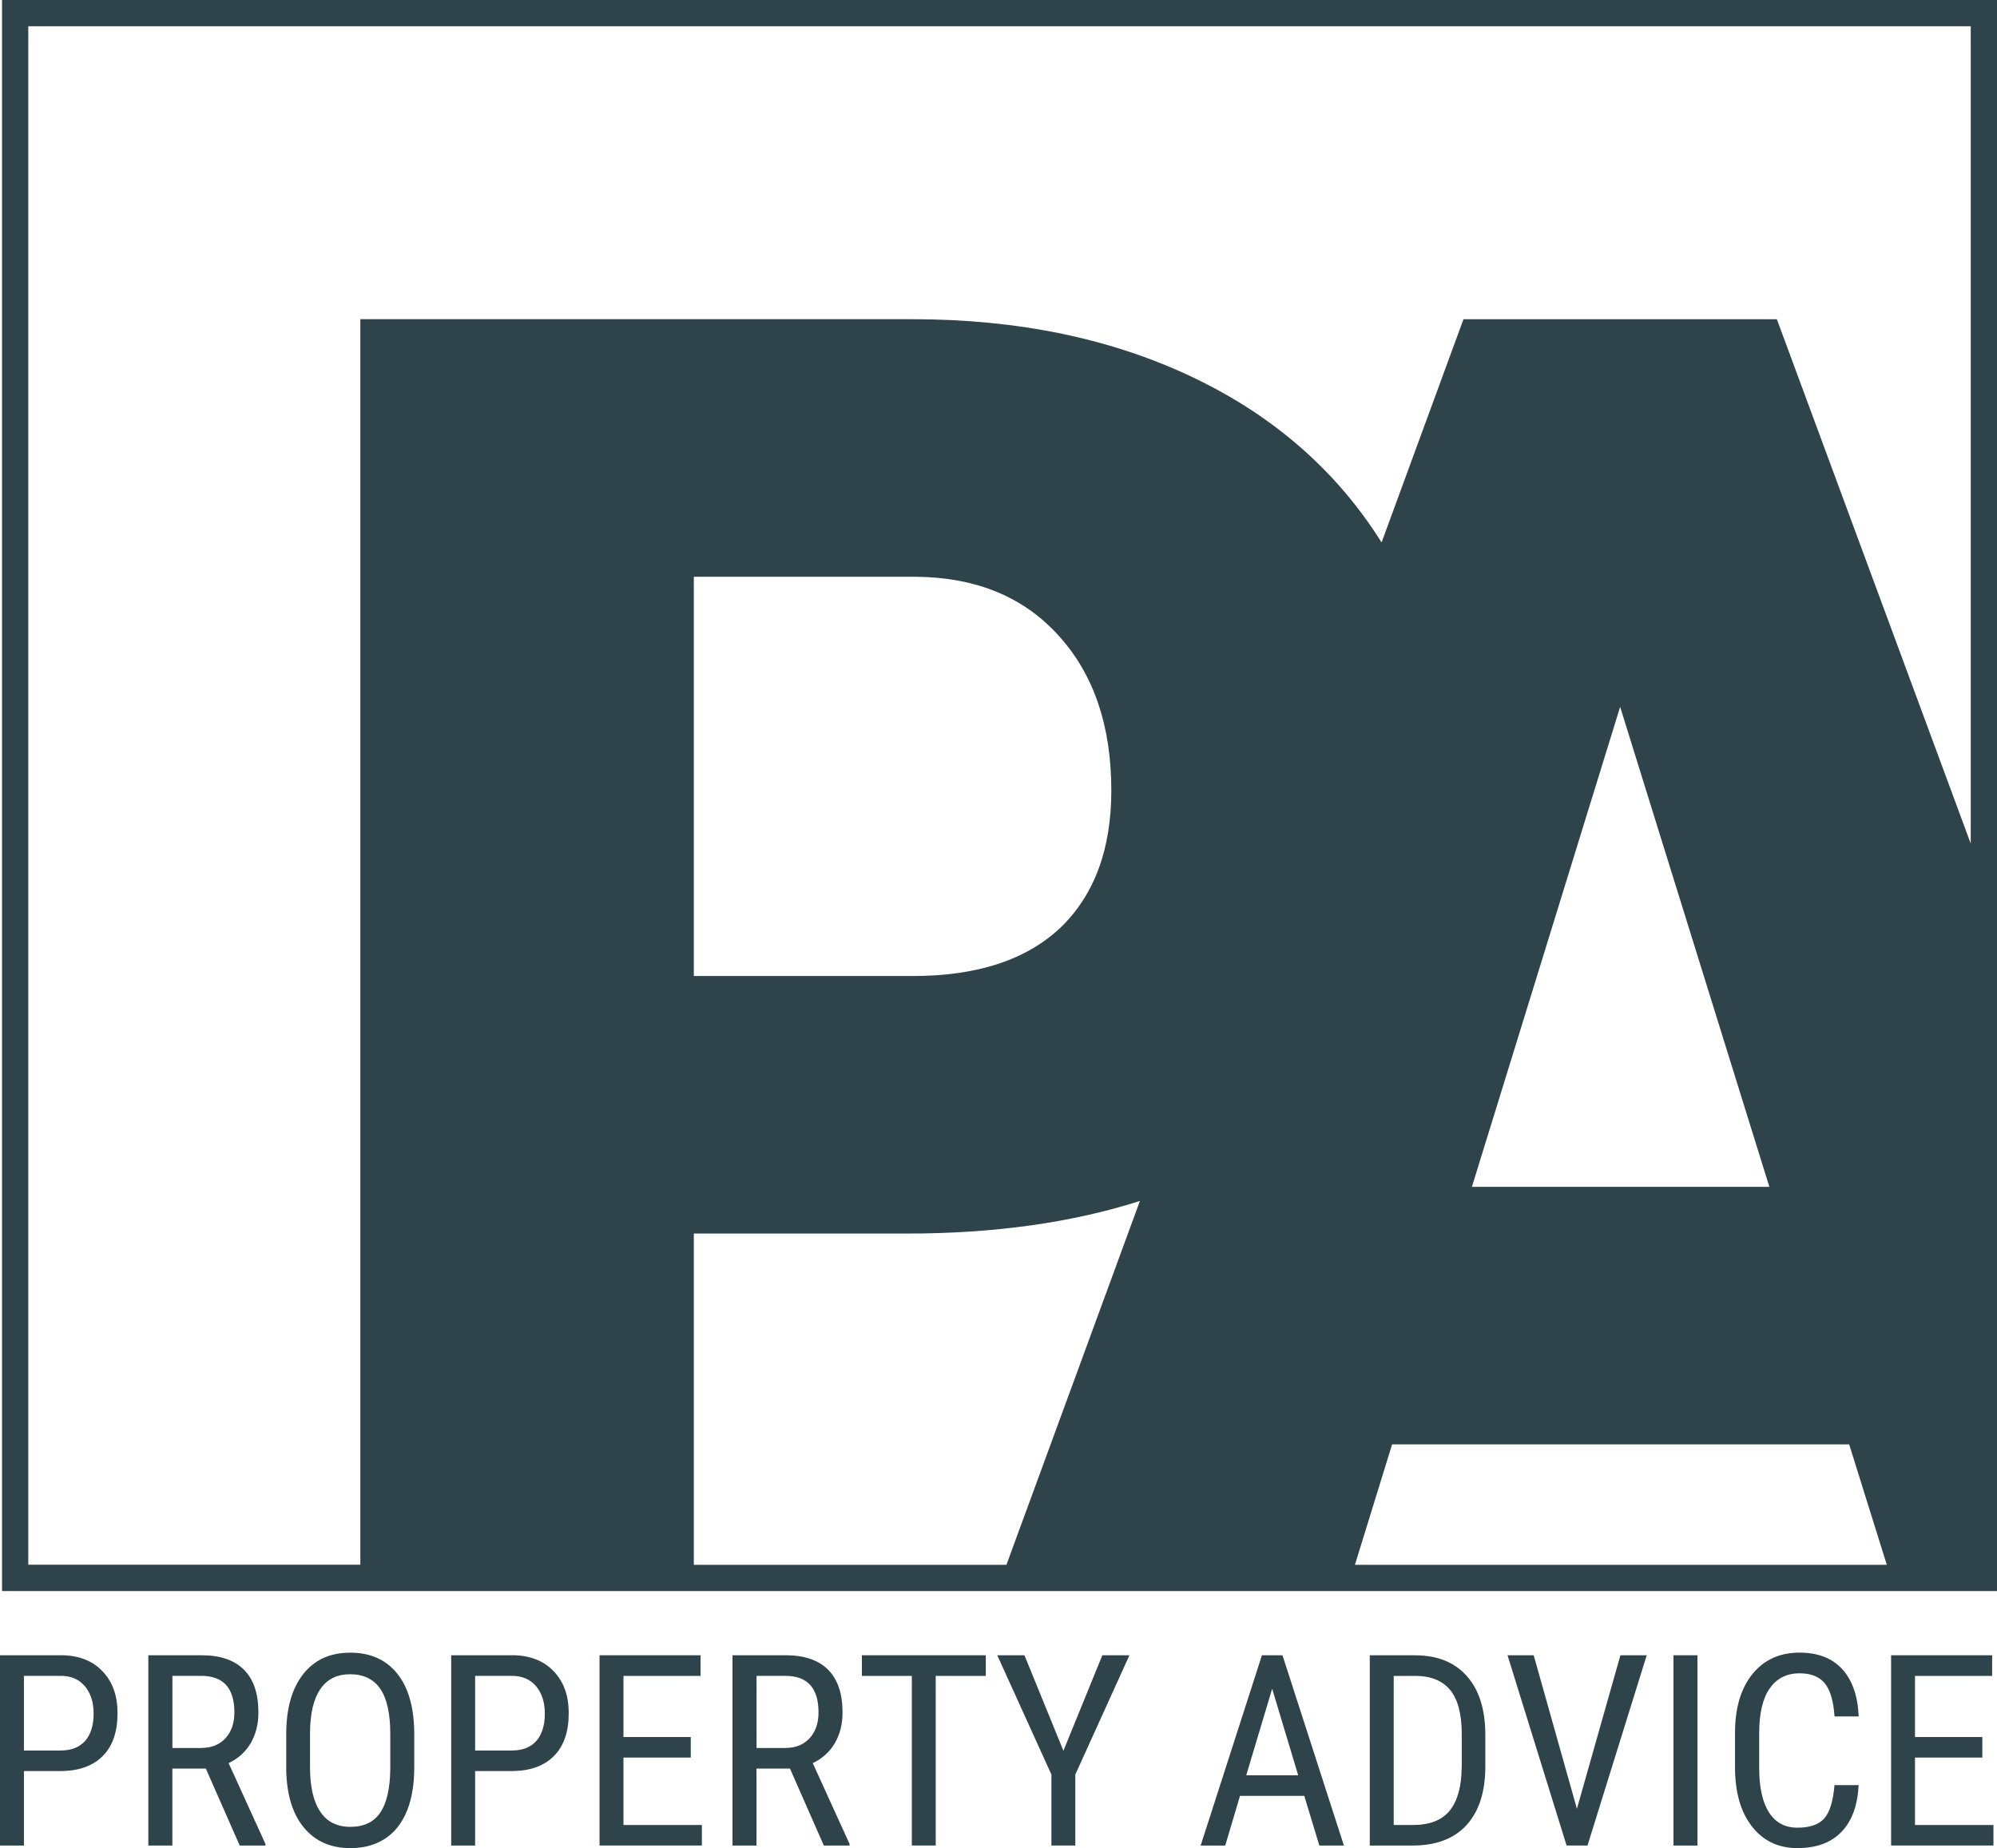 <?xml version="1.0" encoding="UTF-8"?>
<svg id="Layer_1" data-name="Layer 1" xmlns="http://www.w3.org/2000/svg" viewBox="0 0 431.45 399.38">
  <defs>
    <style>
      .cls-1 {
        fill: #2e434a;
      }
    </style>
  </defs>
  <g>
    <path class="cls-1" d="m382.33,364.89c1.51-2.19,3.66-3.29,6.47-3.29,2.43,0,4.24.71,5.43,2.15,1.19,1.43,1.89,3.82,2.12,7.17h5.22c-.19-4.42-1.38-7.83-3.55-10.21-2.18-2.38-5.25-3.58-9.22-3.58-4.31,0-7.71,1.55-10.21,4.66-2.5,3.11-3.74,7.33-3.74,12.68v7.45c0,5.37,1.21,9.62,3.64,12.75,2.43,3.13,5.71,4.7,9.83,4.7s7.28-1.17,9.52-3.5c2.26-2.33,3.49-5.71,3.72-10.11h-5.22c-.29,3.46-1.02,5.86-2.21,7.2-1.19,1.34-3.12,2-5.81,2s-4.74-1.11-6.15-3.33c-1.4-2.22-2.1-5.41-2.1-9.57v-7.54c0-4.24.75-7.45,2.26-9.65Z"/>
    <path class="cls-1" d="m75.65,357.14c-4.35,0-7.74,1.56-10.17,4.67-2.43,3.11-3.64,7.42-3.64,12.92v7.74c.1,5.39,1.38,9.55,3.83,12.49,2.46,2.95,5.8,4.42,10.04,4.42s7.81-1.51,10.2-4.55c2.39-3.03,3.59-7.34,3.59-12.95v-7.49c-.06-5.53-1.3-9.79-3.72-12.78-2.42-2.98-5.79-4.47-10.12-4.47Zm8.67,25.24c-.06,4.19-.79,7.32-2.18,9.35-1.4,2.03-3.54,3.05-6.44,3.05s-5.08-1.1-6.53-3.31c-1.47-2.2-2.19-5.4-2.19-9.6v-7.37c.02-4.17.75-7.33,2.22-9.48,1.46-2.15,3.6-3.22,6.45-3.22s5.12,1.06,6.53,3.18c1.43,2.11,2.14,5.35,2.14,9.7v7.71Z"/>
    <path class="cls-1" d="m110.58,357.7h-13.1v41.12h5.17v-16.1h8.3c3.79-.08,6.72-1.19,8.8-3.32,2.08-2.14,3.12-5.19,3.12-9.14s-1.1-6.85-3.28-9.14c-2.19-2.28-5.19-3.43-9.01-3.43Zm5.28,18.52c-1.22,1.38-2.98,2.06-5.28,2.06h-7.93v-16.13h7.96c2.21,0,3.93.74,5.2,2.23,1.26,1.49,1.9,3.47,1.9,5.94s-.62,4.53-1.84,5.9Z"/>
    <polygon class="cls-1" points="413.73 394.38 413.73 379.81 428.28 379.81 428.28 375.37 413.73 375.37 413.73 362.16 430.4 362.16 430.4 357.7 408.57 357.7 408.57 398.81 430.68 398.81 430.68 394.38 413.73 394.38"/>
    <path class="cls-1" d="m54.15,376.71c1.12-1.89,1.68-4.11,1.68-6.65,0-4.05-1.03-7.12-3.1-9.21-2.07-2.1-5.13-3.15-9.15-3.15h-11.53v41.12h5.19v-16.64h7.23l7.32,16.64h5.56v-.34l-7.96-17.48c2.05-.96,3.63-2.39,4.76-4.28Zm-10.63,1.03h-6.27v-15.59h6.22c4.78,0,7.17,2.63,7.17,7.9,0,2.33-.65,4.2-1.94,5.59-1.29,1.4-3.02,2.09-5.18,2.09Z"/>
    <path class="cls-1" d="m13.1,357.7H0v41.12h5.17v-16.1h8.3c3.79-.08,6.72-1.19,8.8-3.32,2.08-2.14,3.12-5.19,3.12-9.14s-1.1-6.85-3.28-9.14c-2.19-2.28-5.19-3.43-9.01-3.43Zm5.28,18.52c-1.22,1.38-2.98,2.06-5.28,2.06h-7.93v-16.13h7.96c2.21,0,3.93.74,5.2,2.23,1.26,1.49,1.9,3.47,1.9,5.94s-.62,4.53-1.84,5.9Z"/>
    <polygon class="cls-1" points="186.21 362.16 197 362.16 197 398.81 202.16 398.81 202.16 362.16 212.98 362.16 212.98 357.7 186.21 357.7 186.21 362.16"/>
    <polygon class="cls-1" points="340.69 390.88 331.35 357.7 325.7 357.7 338.46 398.81 342.98 398.81 355.77 357.7 350.09 357.7 340.69 390.88"/>
    <polygon class="cls-1" points="134.7 379.81 149.24 379.81 149.24 375.37 134.7 375.37 134.7 362.16 151.36 362.16 151.36 357.7 129.53 357.7 129.53 398.81 151.64 398.81 151.64 394.38 134.7 394.38 134.7 379.81"/>
    <path class="cls-1" d="m272.64,357.7l-13.24,41.12h5.31l3.19-10.73h13.89l3.25,10.73h5.31l-13.27-41.12h-4.43Zm-3.39,25.93l5.6-18.7,5.62,18.7h-11.22Z"/>
    <polygon class="cls-1" points="229.75 378.34 221.33 357.7 215.46 357.7 227.16 383.48 227.16 398.81 232.32 398.81 232.32 383.48 244.01 357.7 238.16 357.7 229.75 378.34"/>
    <rect class="cls-1" x="361.55" y="357.7" width="5.18" height="41.12"/>
    <path class="cls-1" d="m305.74,357.7h-9.8v41.12h9.2c5.12,0,9.03-1.48,11.72-4.44,2.69-2.97,4.04-7.17,4.04-12.62v-6.89c0-5.44-1.33-9.66-3.98-12.66-2.66-3-6.38-4.5-11.18-4.5Zm10.05,24.32c-.04,4.09-.9,7.16-2.57,9.24-1.68,2.08-4.33,3.12-7.96,3.12h-4.15v-32.22h4.64c3.36,0,5.88,1.01,7.55,3.04,1.67,2.02,2.51,5.2,2.51,9.53v7.29Z"/>
    <path class="cls-1" d="m180.35,376.71c1.12-1.89,1.68-4.11,1.68-6.65,0-4.05-1.03-7.12-3.1-9.21-2.07-2.1-5.13-3.15-9.15-3.15h-11.53v41.12h5.19v-16.64h7.23l7.32,16.64h5.56v-.34l-7.96-17.48c2.05-.96,3.63-2.39,4.76-4.28Zm-10.63,1.03h-6.27v-15.59h6.22c4.78,0,7.17,2.63,7.17,7.9,0,2.33-.65,4.2-1.94,5.59-1.29,1.4-3.02,2.09-5.18,2.09Z"/>
  </g>
  <path class="cls-1" d="m.44,0v343.82h431.01V0H.44Zm195.51,266.57c18.85,0,35.63-2.35,50.33-7.05l-28.84,78.63h-67.54v-71.58h46.05Zm-46.05-55.65v-86.28h48.08c13.04.14,23.27,4.42,30.77,12.76,7.57,8.34,11.35,19.48,11.35,33.43,0,12.76-3.71,22.64-11,29.65-7.36,6.94-17.94,10.44-31.96,10.44h-47.24Zm249.61,101.21l8.13,26.02h-114.91l8.03-26.02h98.75Zm-81.51-55.65l32.03-103.73,32.24,103.73h-64.27ZM6.11,5.67h419.67v176.64l-41.89-113.32h-67.71l-17.69,48.23c-9.66-15.39-23.18-27.27-40.65-35.62-17.59-8.41-37.85-12.62-60.7-12.62h-119.29v269.15H6.11V5.67Z"/>
</svg>